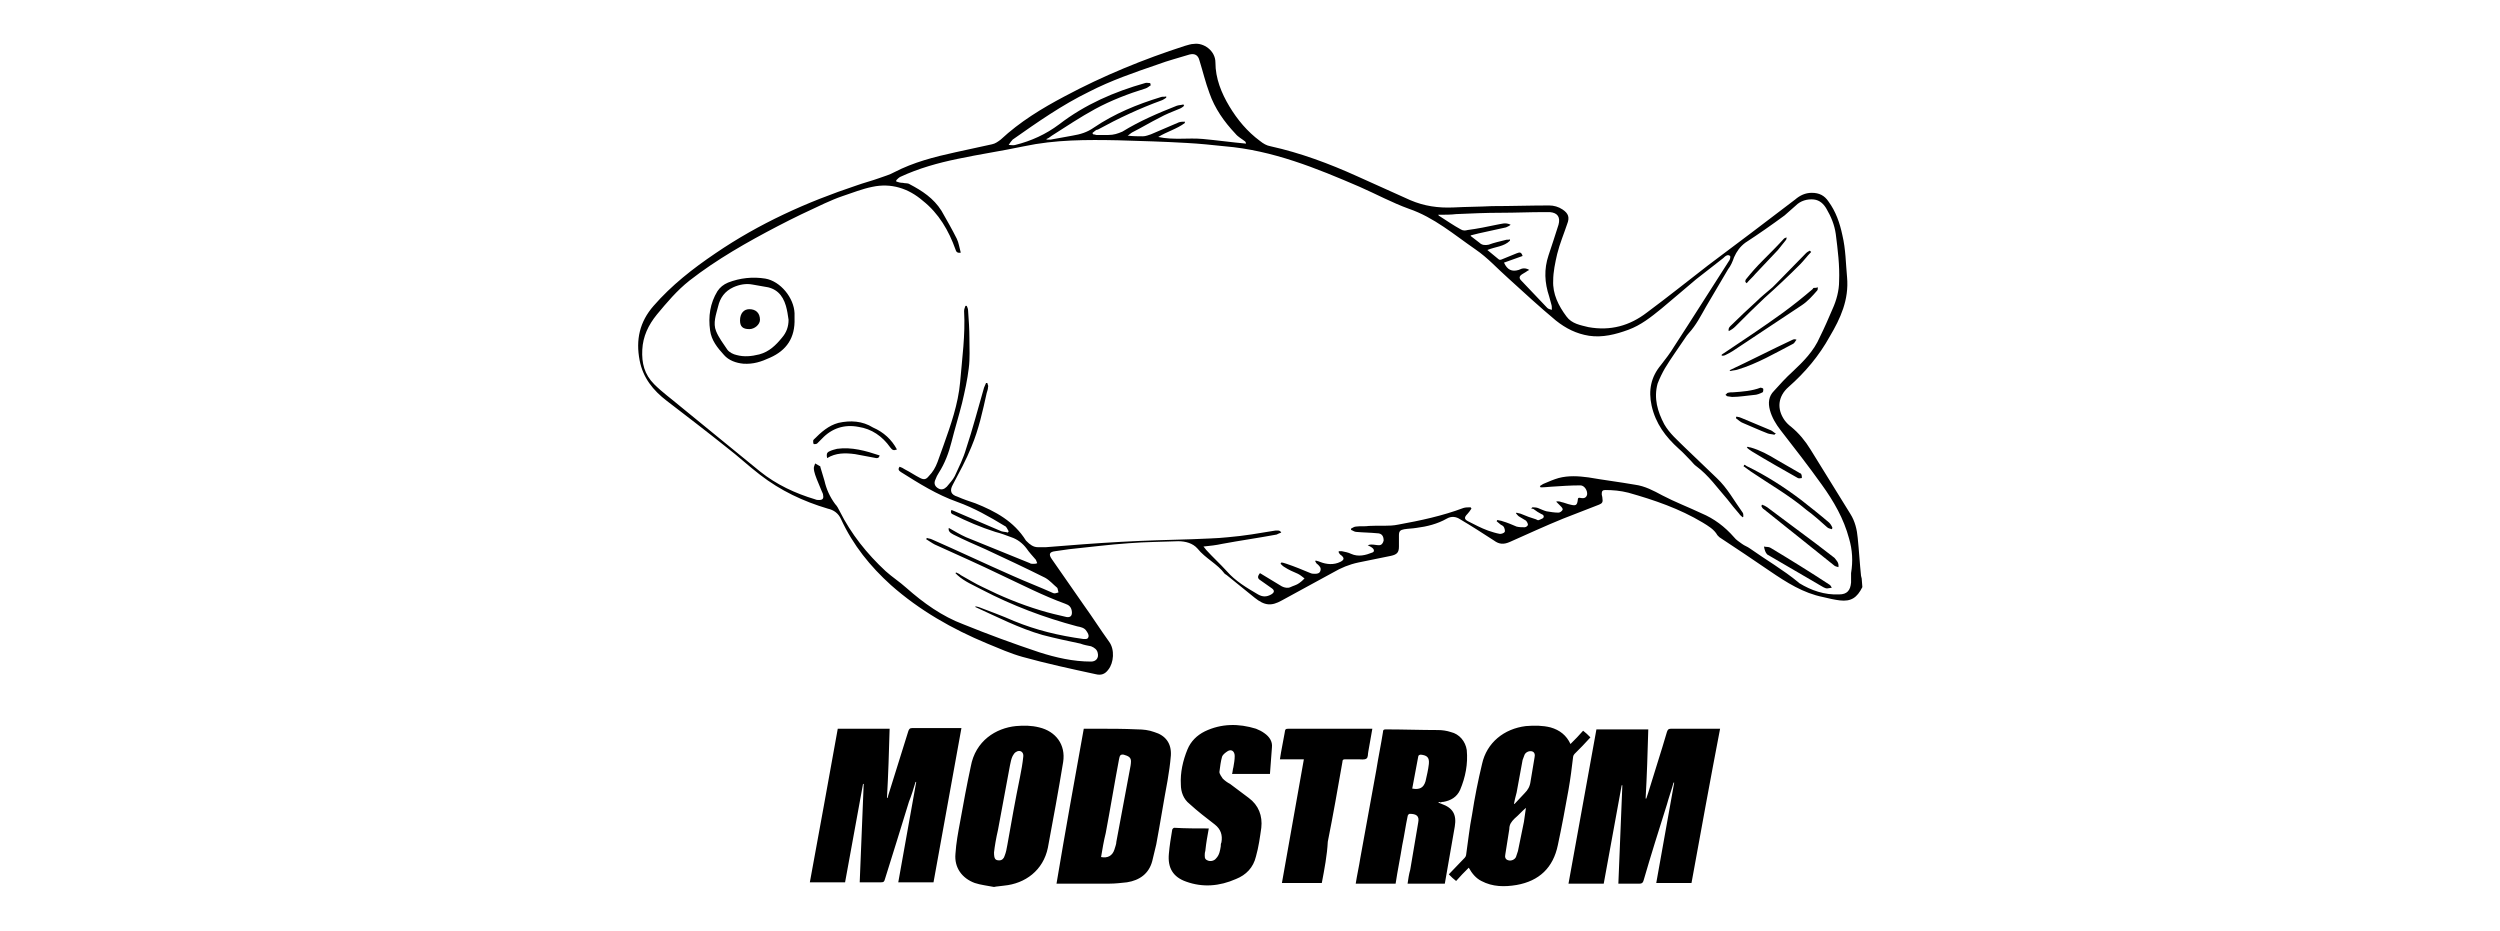 <svg xmlns="http://www.w3.org/2000/svg" viewBox="0 0 376 140" style="enable-background:new 0 0 376 140" xml:space="preserve">
    <path d="M280.1 88.3c-.8 1.6-1.7 2.2-3.4 2-.8-.1-1.7-.3-2.5-.5-3-.6-5.5-2.2-8-3.9-2.5-1.7-5-3.4-7.6-5.1l-.3-.3c-.5-.9-1.4-1.4-2.2-1.9-3.5-2.1-7.3-3.4-11.2-4.5-1.2-.3-2.3-.4-3.5-.4-.4 0-.5.2-.5.6 0 .2.1.4.1.6.1.6 0 .8-.5 1l-5.4 2.1c-2.7 1.1-5.3 2.3-8 3.5-.9.4-1.6.4-2.4-.2-1.7-1.1-3.4-2.2-5.1-3.2-.6-.4-1.3-.5-2-.1-1.4.8-3 1.2-4.6 1.4-.6.1-1.2.1-1.8.2-.6.1-.8.3-.8.9v1.7c0 .9-.3 1.2-1.2 1.4-1.6.3-3.3.7-4.9 1-1.4.3-2.6.8-3.8 1.5-2.6 1.4-5.1 2.8-7.7 4.2-1.6.9-2.6.8-4.1-.4-1.4-1.1-2.8-2.3-4.2-3.4-.1-.1-.2-.1-.3-.2-1.1-1.5-2.9-2.3-4.1-3.8-.7-.8-1.8-1.1-2.9-1.1-2.5.1-4.9.1-7.4.3-3 .2-6 .6-9 .9l-2.1.3c-.9.1-1 .5-.5 1.2L163 91c1.3 1.8 2.5 3.7 3.8 5.5.9 1.2.7 3.2-.1 4.2-.5.7-1.1.9-1.9.7-3.7-.8-7.4-1.6-11-2.6-1.8-.5-3.6-1.3-5.3-2-5.3-2.2-10.2-5-14.5-8.8-3.1-2.8-5.7-6-7.5-9.9-.4-.9-1.1-1.4-2-1.6-3.7-1.1-7.1-2.7-10.2-5.1-1.7-1.3-3.3-2.8-5-4.1-3-2.4-6-4.7-9-7-2.1-1.6-3.6-3.5-4.1-6.1-.6-3.1 0-5.8 2.1-8.2 2.7-3.1 5.9-5.6 9.3-7.9 6.6-4.5 13.7-7.7 21.2-10.2 1.1-.4 2.3-.7 3.4-1.1.8-.3 1.6-.5 2.3-.9 2.9-1.5 6-2.3 9.2-3 1.8-.4 3.6-.8 5.5-1.2.5-.1.9-.4 1.3-.7 2.9-2.7 6.2-4.7 9.6-6.5 5.8-3.1 11.9-5.6 18.1-7.6.4-.1.9-.3 1.4-.3 1.4-.2 3.2 1 3.2 2.8 0 2.4.9 4.6 2.1 6.6 1.2 2 2.7 3.8 4.6 5.2.5.4 1 .7 1.6.8 4.5 1 8.8 2.6 13 4.5 2.7 1.2 5.3 2.4 8 3.6 2.1.9 4.2 1.2 6.5 1.1 1.9-.1 3.9-.1 5.8-.2 2.9 0 5.7-.1 8.6-.1.7 0 1.4.2 2 .6.9.6 1.1 1.2.7 2.2-.5 1.5-1.1 2.9-1.5 4.5-.3 1.3-.6 2.7-.6 4-.1 2 .8 3.8 2 5.4.8 1.1 2.1 1.3 3.3 1.6 3.3.6 6.2-.2 8.8-2.2 3.1-2.3 6.1-4.7 9.2-7.1 4.4-3.3 8.8-6.6 13.1-9.9.7-.6 1.5-1 2.5-1 1.1 0 1.9.4 2.5 1.3 1.1 1.5 1.7 3.2 2.1 5.1.5 2.1.5 4.2.7 6.3.3 3.4-1 6.2-2.6 8.9-1.6 2.9-3.7 5.4-6.2 7.6-1.6 1.4-1.8 3.3-.6 5 .3.4.6.7 1 1 1.2 1 2.1 2.1 2.9 3.4 2 3.2 4 6.5 6 9.7.7 1.1 1 2.4 1.1 3.6.2 1.9.3 3.8.5 5.7 0 .1.1.3.1.4l.1 1.3zm-48.4-15c0-.1-.1-.1-.1-.2.2-.1.4-.3.7-.4.7-.3 1.4-.6 2.1-.8 1.5-.4 3-.3 4.5-.1 2.3.4 4.7.7 7 1.1 1.5.2 2.8.9 4.1 1.6 1.9 1 4 1.8 5.9 2.7 1.9.8 3.5 2 4.9 3.6.3.4.8.7 1.2 1 .4.3.8.4 1.2.7 2.4 1.7 5 3.2 7.3 5.1l.1.1c1.8 1.1 3.8 1.8 6 1.7 1.2 0 1.7-.6 1.8-1.8v-1.4c.3-1.8.2-3.5-.3-5.2-.8-3-2.3-5.6-4.1-8.1-2-2.8-4.1-5.5-6.2-8.2-.7-.9-1.3-1.9-1.6-3-.3-1.1-.2-2.1.6-2.9.9-1 1.8-2 2.8-2.9 1.6-1.5 3.2-3.1 4.1-5.2.7-1.4 1.3-2.8 1.9-4.2.6-1.3 1-2.8 1-4.2.1-2.4-.2-4.7-.5-7.1-.2-1.4-.7-2.6-1.4-3.8-.4-.7-1-1.3-1.9-1.4-1-.1-2 .2-2.7.9-.6.5-1.1 1-1.7 1.5-1.9 1.4-3.9 2.8-5.9 4.1-.8.6-1.3 1.3-1.7 2.2-.2.6-.5 1.3-.9 1.8-1.1 1.9-2.2 3.7-3.3 5.6-.8 1.4-1.5 2.8-2.6 4-.2.2-.4.5-.6.8-1 1.5-2.1 3-3 4.5-.4.7-.8 1.5-1.1 2.3-.6 2.2 0 4.2 1 6.1.8 1.4 2 2.4 3.1 3.5 1.6 1.5 3.2 3.1 4.8 4.6 1.6 1.5 2.6 3.4 3.9 5.2.1.1.1.4.1.6l-.1.1c-.2-.2-.4-.3-.5-.5-.6-.7-1.2-1.4-1.8-2.2-1.5-1.7-2.8-3.6-4.7-5-.3-.2-.5-.5-.7-.7-.6-.6-1.2-1.3-1.9-1.9-2-1.8-3.5-3.8-4.1-6.5-.5-2.3-.1-4.3 1.4-6.1.7-.9 1.4-1.8 2-2.8 2.8-4.3 5.5-8.6 8.2-12.8.2-.2.3-.7.2-.8-.3-.3-.7 0-.9.2l-.1.1c-1.4 1.1-2.7 2.1-4.1 3.2-1.8 1.5-3.5 3-5.2 4.4-1.6 1.3-3.1 2.5-5 3.2-1.9.7-3.9 1.2-5.9.9-1.9-.3-3.5-1.1-5-2.3-2.4-2-4.8-4.2-7.1-6.3-1.7-1.5-3.1-3.1-5-4.4-3.2-2.2-6.2-4.8-10-6.1-2.5-.9-4.9-2.2-7.4-3.3-6.5-2.8-13.1-5.5-20.3-6.1-1.9-.2-3.8-.4-5.7-.5-3.4-.2-6.9-.3-10.3-.4-4.8-.1-9.5-.1-14.2.9-3.3.7-6.7 1.2-10 1.9-2.9.6-5.8 1.4-8.6 2.7-.2.1-.4.3-.6.5v.2c.3.1.6.2 1 .2.3.1.7 0 1 .2 1.9 1 3.6 2.1 4.8 4 .8 1.4 1.6 2.8 2.3 4.2.3.6.4 1.4.6 2.1-.6.1-.7-.2-.8-.5-1-2.8-2.5-5.4-4.9-7.3-2.2-1.9-4.8-2.7-7.6-2.1-1.5.3-3 .9-4.5 1.4-.9.3-1.8.7-2.7 1.1-2.4 1.1-4.7 2.2-7 3.4-4.6 2.4-9.2 5-13.3 8.2-1.9 1.5-3.4 3.3-4.9 5.1-1.3 1.6-2.1 3.3-2.2 5.3-.1 2 .3 3.7 1.8 5.2 1.2 1.2 2.6 2.2 3.9 3.3 4 3.3 8 6.5 12 9.8 2.5 2 5.3 3.3 8.3 4.2.2.1.4.1.6.1.5 0 .7-.2.6-.7 0-.2-.1-.4-.2-.6-.3-.8-.7-1.6-1-2.5-.1-.3-.2-.7-.2-1 0-.2.1-.4.2-.7.2.1.5.3.7.4.1 0 .1.2.1.2.2.7.4 1.3.6 2 .3 1.3.8 2.4 1.6 3.5.3.3.5.7.7 1.1 1.7 3.4 4.1 6.4 6.9 9 1 .9 2.1 1.6 3.1 2.5 2.6 2.3 5.4 4.3 8.6 5.5 3.7 1.5 7.5 2.9 11.4 4.2 2.5.8 5.1 1.4 7.8 1.4.7 0 1.2-.5 1-1.3-.1-.5-.5-.8-1-1-.5-.1-1.1-.2-1.6-.4-1.9-.4-3.8-.8-5.7-1.3-3.5-1-6.8-2.7-10.1-4.2v-.1c.2 0 .4.1.5.1 1.8.7 3.5 1.3 5.3 2.1 3.4 1.4 6.8 2.2 10.4 2.7.3 0 .7.1.8-.3.1-.3-.1-.6-.3-.9-.3-.5-.9-.6-1.4-.7-4.9-1.3-9.7-3.1-14.3-5.5-1.3-.7-2.6-1.2-3.7-2.2l-.3-.3.1-.1c.2.1.5.2.7.4 1.1.6 2.2 1.3 3.3 1.8 2.8 1.4 5.7 2.6 8.7 3.5 1.3.4 2.6.7 3.9 1 .6.1.9-.2.8-.9-.1-.6-.4-.9-1-1.1-3.3-1.2-6.4-2.8-9.6-4.3-3.3-1.6-6.7-3.1-10-4.6-.4-.2-.8-.5-1.3-.8 0-.1.1-.1.1-.2.2.1.5.1.7.2 4.1 1.8 8.1 3.7 12.2 5.5 2 .9 4.1 1.7 6.1 2.6.2.1.5 0 .8-.1-.1-.3-.1-.6-.2-.7-.6-.5-1.1-1.1-1.8-1.5-3-1.5-6-2.9-9-4.3-1.6-.7-3.2-1.4-4.8-2.2-.6-.3-.8-.6-.7-1 .9.5 1.7 1 2.6 1.4l9.6 3.9c.1.1.3.1.5.1s.4 0 .6-.1c-.1-.2-.1-.3-.2-.5-.5-.6-1-1.1-1.4-1.7-.6-.8-1.4-1.4-2.3-1.7-.8-.3-1.6-.6-2.4-.8-2.2-.7-4.3-1.6-6.3-2.6-.3-.1-.5-.3-.3-.7.2.1.3.1.5.2 2.3 1 4.7 2 7 3 .3.1.7.1 1 .2 0-.1.1-.1.1-.2-.2-.3-.3-.7-.6-.8-2.3-1.4-4.6-2.7-7.1-3.6-3.1-1.1-5.8-2.8-8.5-4.5-.3-.2-.5-.4-.2-.8.3.1.5.2.8.4.8.4 1.5.9 2.3 1.3.6.3.9.2 1.3-.3.6-.6 1-1.3 1.3-2.1.3-.8.6-1.7.9-2.5 1.1-3.1 2.2-6.2 2.5-9.5.3-3.6.8-7.1.6-10.7 0-.3.1-.5.2-.8h.2c.1.2.2.5.2.7.1 1.4.2 2.8.2 4.2 0 1.5.1 3-.1 4.5-.2 1.7-.6 3.5-1 5.2-.5 2-1.1 3.9-1.6 5.9-.4 1.6-1 3.2-1.9 4.6-.2.3-.4.7-.5 1-.3.6-.1 1.1.5 1.4.4.2.8.1 1.2-.3.4-.5.9-1 1.2-1.6.6-1.3 1.3-2.7 1.7-4.1 1-3 1.8-6.1 2.7-9.2.1-.2.2-.5.3-.7h.2c0 .2.2.4.1.6 0 .3-.1.6-.2.9-.6 2.7-1.2 5.5-2.3 8.1-.8 2-1.8 3.8-2.8 5.7-.5.9-.3 1.5.7 1.8.9.4 1.8.7 2.7 1 3 1.2 5.8 2.7 7.6 5.6l.1.1c.5.5 1 .9 1.7.9h1.2c3.7-.3 7.5-.6 11.2-.8 3.6-.2 7.2-.3 10.8-.4 1.8-.1 3.6-.1 5.4-.3 2.4-.2 4.7-.6 7.1-1 .3 0 .7-.1.9.3-.3.1-.5.2-.7.3-2.7.5-5.5.9-8.2 1.4-.9.2-1.8.3-2.8.4.2.2.3.4.4.5 1 1.1 2.1 2.1 3.1 3.2 1.3 1.5 3 2.5 4.7 3.5.7.4 1.3.4 2 0 .5-.3.5-.6.1-.9-.6-.4-1.1-.8-1.7-1.2-.5-.3-.5-.6-.1-1.1 1.1.7 2.2 1.3 3.3 2 .4.2.9.3 1.3.1.4-.2.9-.3 1.3-.6.3-.2.5-.4.8-.7-.4-.3-.6-.5-1-.7-.7-.3-1.4-.6-2-1-.2-.1-.4-.3-.6-.5 0-.1.1-.1.1-.2.2 0 .5.1.8.2 1.2.4 2.4.9 3.6 1.4.2.1.5.1.7.1.4 0 .7-.1.8-.5.1-.4-.1-.6-.4-.9-.2-.1-.3-.3-.4-.5l.1-.1c.2.1.4.1.6.2 1 .4 2.1.5 3.1 0 .6-.3.6-.6.1-1-.2-.1-.3-.3-.4-.5l.1-.1h.4c.5.1 1 .2 1.4.4 1.1.5 2.2.2 3.2-.2.3-.1.3-.4.1-.6-.2-.2-.4-.3-.8-.5.3-.1.4-.1.6-.1.4 0 .7.1 1.1.1.4 0 .6-.3.7-.7 0-.7-.3-1.1-1-1.1-1-.1-2-.1-3.1-.2-.3 0-.5-.2-.8-.3v-.2c.2-.1.5-.3.7-.3.7-.1 1.4 0 2-.1 1.5-.1 3 .1 4.4-.2 3.3-.6 6.6-1.3 9.8-2.5.3-.1.7-.1 1.1-.1 0 .1.1.1.1.2-.2.3-.4.6-.6.8-.5.5-.5.8.1 1.1 1 .5 1.9 1 3 1.4.6.2 1.2.4 1.8.5.2 0 .6-.1.7-.3.1-.1 0-.5-.1-.7-.1-.2-.3-.3-.5-.4-.2-.2-.4-.3-.6-.5 0-.1.1-.1.1-.2.3.1.6.1.8.2.7.2 1.4.5 2.1.8.4.1.8.1 1.2.1.2 0 .5-.2.5-.4 0-.1-.1-.4-.3-.6-.3-.2-.7-.4-1-.6-.2-.1-.3-.3-.5-.5l.1-.1c.2.1.5.1.7.2.7.3 1.5.6 2.2.8.2.1.3.2.5.1s.5-.2.6-.3c.2-.3 0-.5-.3-.6-.4-.2-.7-.4-1.1-.7-.1-.1-.3-.1-.4-.1.1-.1.1-.2.2-.2.2 0 .5 0 .8.1.5.2.9.4 1.3.5.6.1 1.2.2 1.8.2.2 0 .5-.2.6-.4.1-.2-.1-.4-.3-.6l-.6-.6v-.1c.2 0 .5 0 .7.1.5.1.9.3 1.4.4.8.2 1 .1 1.1-.7 0-.3.1-.4.5-.3.5.1.8-.1.9-.5.1-.6-.4-1.4-1-1.4-1.5 0-2.9.1-4.4.2-.2 0-.9.1-1.6.1zM164.3 20l.1.2c.2 0 .4.1.5.1h1.8c.8 0 1.4-.2 2.1-.5 2.6-1.6 5.4-2.8 8.2-3.9.3-.1.7-.1 1-.2 0 .1 0 .1.1.2-.2.2-.5.4-.8.5-1 .4-2 .8-2.9 1.3-1.4.7-2.7 1.5-4.1 2.2-.2.1-.5.4-.7.5.8.1 1.6.1 2.3.1.4 0 .9-.2 1.2-.3l4.2-1.8c.3-.1.6-.1.9-.1v.2c-1.2.9-2.7 1.3-4 2.1 2.3.5 4.5.1 6.7.3 2.2.2 4.3.5 6.5.7 0-.2-.1-.2-.1-.3-.5-.4-1.1-.7-1.5-1.2-1.7-1.8-3.1-3.8-3.9-6.1-.6-1.6-1-3.3-1.5-4.9-.2-.8-.7-1.1-1.5-.9-1.6.5-3.2.9-4.8 1.5-3.5 1.2-7 2.4-10.3 4.1-4.1 2-7.8 4.6-11.5 7.2-.2.2-.4.5-.6.8.4 0 .7.1 1 0 2.4-.6 4.6-1.6 6.6-3.1 3.9-3 8.3-4.9 12.9-6.2.2-.1.5 0 .8 0 0 .1 0 .2.1.3-.3.2-.5.4-.8.5-2.6.8-5.2 1.8-7.6 3.1-2.2 1.2-4.3 2.6-6.5 4-.3.2-.5.4-.8.5v.1h.6l3.3-.6c1.2-.2 2.2-.5 3.2-1.2 3.1-2.1 6.5-3.5 10.1-4.6.2-.1.5 0 .8-.1v.2c-.2.1-.4.3-.7.4-3.3 1.2-6.5 2.7-9.6 4.4-.3 0-.5.3-.8.5zm52 12.3c.1.1.1.2.2.2 1.1.7 2.1 1.4 3.2 2 .3.2.7.2 1 .1 1.5-.2 3-.5 4.4-.8.7-.1 1.3-.4 2.1 0-.2.2-.5.3-.7.4-1.3.3-2.7.6-4.1.9l-1.2.3v.1c.4.3.9.7 1.3 1 .4.4.9.4 1.4.3.8-.3 1.7-.5 2.5-.7.2-.1.5 0 .7-.1v.2c-.9.9-2.2.9-3.4 1.4.6.5 1.1.9 1.7 1.4.1.1.3.1.5 0 .7-.3 1.5-.6 2.2-.9.5-.2.7-.2.9.4-.9.3-1.9.7-2.8 1 .5 1.1 1.2 1.4 2.2 1.1l.5-.2c.4-.1.8 0 1.1.2-.2.1-.4.2-.5.3-.2.1-.3.2-.5.3-.5.3-.6.6-.2 1 1.3 1.4 2.6 2.7 3.9 4.1.2.2.4.2.7.3 0-.4 0-.6-.1-.9-.1-.4-.2-.7-.3-1.1-.7-2.1-.8-4.1-.1-6.2.5-1.5 1-3 1.5-4.6.3-1.1-.1-1.8-1.3-1.9h-.9c-2.1 0-4.3.1-6.4.1-2.3 0-4.5.1-6.8.2-.8.1-1.7.1-2.7.1zm38.1 100.5h-5.3l2.7-15.1h-.1c-.3 1.1-.7 2.2-1 3.3-1.2 3.8-2.4 7.6-3.5 11.4-.1.4-.3.5-.6.5h-3.2l.6-14.8h-.1c-.9 4.9-1.8 9.9-2.7 14.8h-5.3c1.4-7.7 2.8-15.4 4.2-23.2h7.8c-.1 3.5-.2 6.9-.4 10.4h.1l.3-.9c.9-3 1.9-6 2.8-9.1.1-.3.2-.5.6-.5h7.4c-1.5 7.8-2.9 15.5-4.3 23.2zM126 109.6h7.8c-.1 3.5-.2 6.9-.4 10.4h.1c0-.1.1-.3.1-.4l3-9.6c.1-.3.2-.5.6-.5h7.4c-1.4 7.7-2.8 15.4-4.2 23.2h-5.3c.9-5 1.8-10.1 2.7-15.1h-.1c-.3 1-.6 2-1 3-1.2 3.9-2.4 7.8-3.6 11.6-.1.4-.2.5-.6.5h-3.2l.6-14.8h-.1c-.9 4.9-1.8 9.9-2.7 14.8h-5.3c1.4-7.6 2.8-15.3 4.2-23.1zm110.2 2.3c.7-.7 1.3-1.3 1.9-2 .4.3.7.6 1.1 1-.8.9-1.6 1.7-2.4 2.5-.1.1-.2.3-.2.4-.2 1.7-.4 3.3-.7 5-.5 2.8-1 5.5-1.6 8.3-.7 3.4-2.8 5.4-6.2 6-1.8.3-3.6.3-5.3-.6-.8-.4-1.4-1.1-1.9-2-.7.7-1.3 1.3-1.9 2-.4-.3-.7-.6-1.1-1 .8-.8 1.6-1.7 2.4-2.5.1-.1.2-.3.2-.4.3-2 .5-4.1.9-6.1.4-2.6.9-5.1 1.5-7.6.7-3.2 3.3-5.3 6.6-5.7 1.3-.1 2.5-.1 3.7.2 1.4.4 2.4 1.2 3 2.5zm-6.7 9.6s-.1 0 0 0c-.6.5-1.1 1.1-1.7 1.6-.5.5-.8.9-.8 1.6-.2 1.3-.4 2.5-.6 3.8-.1.4 0 .8.5.9.4.1.9-.1 1.1-.5l.3-.9c.3-1.5.6-3 .9-4.4l.3-2.1zm-1.8-.6h.1c.5-.5 1-1.1 1.5-1.6s.8-1 .9-1.8l.6-3.6c.1-.4 0-.8-.4-.9-.4-.1-.9.1-1.1.5-.1.3-.2.5-.3.8-.3 1.6-.6 3.3-.9 4.9-.2.7-.3 1.2-.4 1.7zM163 109.6h1.9c2.1 0 4.1 0 6.2.1.8 0 1.7.1 2.5.4 1.7.5 2.6 1.7 2.5 3.5-.1 1.3-.3 2.6-.5 3.8-.6 3.2-1.1 6.4-1.7 9.6-.2.8-.4 1.7-.6 2.5-.5 1.9-1.9 2.9-3.8 3.2-.9.1-1.8.2-2.6.2h-8c1.3-7.8 2.7-15.5 4.1-23.3zm2.6 19.3c1 .2 1.7-.2 2-1.1.1-.4.3-.8.3-1.2.7-3.6 1.3-7.1 2-10.7.1-.5.2-1 .2-1.4 0-.6-.4-.8-1.1-1-.6-.1-.6.3-.7.7-.7 3.7-1.3 7.4-2 11.1-.3 1.2-.5 2.4-.7 3.6zm50.7-8.2c.2.1.3.1.5.2 1.7.6 2.3 1.6 2 3.4-.5 2.8-1 5.7-1.5 8.6h-5.6c.1-.7.2-1.4.4-2.1.4-2.4.8-4.7 1.2-7.1.2-1-.3-1.3-1.3-1.3-.1 0-.3.2-.3.4-.3 1.4-.5 2.9-.8 4.3-.3 1.9-.7 3.8-1 5.8h-6c.2-1.3.5-2.6.7-3.9l2.4-13.2c.3-1.9.7-3.8 1-5.7 0-.3.1-.4.4-.4 2.6 0 5.3.1 7.9.1.6 0 1.3.1 1.9.3 1.3.3 2.2 1.4 2.4 2.7.2 2.1-.2 4.1-1 6-.5 1.1-1.4 1.6-2.5 1.8-.1 0-.3 0-.4.1-.2-.1-.2-.1-.4 0zm-3.9-2.1c1.1.2 1.7-.1 2-1.1.2-.9.4-1.7.5-2.6.1-1-.3-1.3-1.2-1.4-.2 0-.4.1-.4.3l-.9 4.8zm-62.9 14.8c-1-.2-2-.3-2.9-.6-1.9-.7-3.1-2.3-2.9-4.4.1-1.6.4-3.2.7-4.8.5-2.8 1-5.5 1.6-8.3.7-3.9 3.8-5.8 6.8-6.1 1.2-.1 2.3-.1 3.5.2 2.5.6 4 2.6 3.6 5.2-.7 4.3-1.5 8.6-2.3 12.9-.7 3.4-3.4 5.4-6.6 5.7-.6.1-1.1.1-1.5.2zm0-5.2c0 1 .2 1.2.8 1.2.4 0 .7-.3.8-.7.2-.5.3-1 .4-1.6.6-3.4 1.2-6.8 1.9-10.2.2-1 .4-2.1.5-3.1.1-.7-.5-1.1-1.1-.7-.2.1-.4.4-.5.6-.2.4-.3.9-.4 1.4-.6 3.2-1.2 6.5-1.8 9.7-.3 1.3-.5 2.5-.6 3.4zm32.3-3.6c-.2 1.1-.4 2.2-.5 3.2 0 .2-.1.4-.1.6 0 .4-.1.8.4 1 .4.2 1 .1 1.3-.3.5-.5.6-1.2.7-1.8 0-.2 0-.4.1-.6.2-1.1-.1-2-1-2.7-1.3-1-2.6-2-3.8-3.1-.9-.7-1.3-1.8-1.3-2.9-.1-1.8.3-3.6 1-5.3.5-1.2 1.4-2.1 2.6-2.7 2.5-1.2 5.1-1.2 7.7-.4.5.2.9.4 1.3.7.7.5 1.2 1.2 1.1 2.1-.1 1.3-.2 2.7-.3 4h-5.7c.1-.3.1-.7.2-1 .1-.6.2-1.1.2-1.7 0-.7-.5-1.1-1.1-.7-.3.2-.7.5-.8.8-.2.7-.3 1.5-.4 2.3 0 .3.3.7.5 1 .3.3.7.6 1.1.8.9.7 1.9 1.4 2.8 2.1 1.5 1.1 2.1 2.7 1.9 4.5-.2 1.4-.4 2.9-.8 4.3-.4 1.7-1.5 2.8-3 3.4-2.5 1.1-5 1.3-7.5.4-2-.7-2.8-2.1-2.6-4.2.1-1.2.3-2.4.5-3.6 0-.1.2-.3.3-.3 1.7.1 3.4.1 5.2.1zm17 8.2h-6l3.3-18.6h-3.6c.2-1.4.5-2.7.7-3.9.1-.7.1-.7.8-.7h12.4c-.2 1.2-.4 2.3-.6 3.4-.1.4 0 .9-.3 1.1-.3.2-.8.1-1.2.1h-2c-.3 0-.4.1-.4.4-.7 4-1.4 8-2.2 12-.1 2-.5 4.1-.9 6.2z" />
    <path d="M119.5 47.9c.1 2.9-1.2 4.8-3.7 5.9-1.3.6-2.5 1-4 .9-1.1-.1-2.2-.5-2.9-1.3-1-1.1-1.9-2.2-2.1-3.7-.3-2.1 0-4.1 1.1-5.9.4-.6.9-1 1.6-1.3 1.8-.7 3.7-.9 5.6-.6 2.3.4 4.3 2.9 4.4 5.2v.8zm-.9.2c-.1-.7-.2-1.4-.4-2.1-.5-1.7-1.5-2.7-3.3-2.9-.6-.1-1.2-.2-1.7-.3-1-.2-2 0-2.9.4-1.3.6-2 1.6-2.3 2.9-.3 1.2-.8 2.5-.3 3.7.4 1 1.1 1.9 1.7 2.8.3.4.9.7 1.4.8 1.1.3 2.2.2 3.4-.1 1.5-.4 2.5-1.4 3.4-2.5.7-.8 1-1.7 1-2.7zm140.3 5.3c.1-.1.2-.2.4-.3 3-2 6-4 8.9-6.1 1.5-1.1 3-2.3 4.4-3.5.1-.1.1-.2.2-.2.2 0 .4 0 .6-.1 0 .2 0 .4-.1.5-.7.8-1.4 1.6-2.3 2.2-3.5 2.3-6.9 4.6-10.4 6.9-.3.2-.7.4-1.1.6-.2.1-.4.1-.5.1l-.1-.1zm-124 14.2c-.5.2-.7.1-1-.3-1.2-1.7-2.8-2.8-4.8-3.1-2.1-.4-4 .2-5.5 1.8l-.7.7c-.1.1-.4.1-.5.1-.1-.1-.1-.3-.1-.5 0-.1.1-.2.1-.2 1.1-1.1 2.2-2.1 3.7-2.5 1.8-.4 3.6-.3 5.2.7 1.6.7 2.8 1.8 3.6 3.3zm130.4 14.6c.4.1.7 0 1 .2 3 1.8 5.9 3.6 8.8 5.5.2.1.3.3.4.5-.2 0-.5.1-.7.1-.2 0-.4-.1-.6-.2-2.8-1.6-5.6-3.3-8.4-4.9-.3-.3-.4-.7-.5-1.2zm-3-12.3c.1 0 .3.1.4.2 2.9 1.4 5.7 3.2 8.2 5.1 1.4 1.1 2.8 2.2 4.2 3.4.2.2.4.5.5.8l-.1.2c-.2-.1-.5-.1-.7-.3-1-.9-2-1.8-3.1-2.6-2.6-2.2-5.6-3.9-8.4-5.8-.4-.3-.8-.6-1.1-.8.1 0 .1-.1.1-.2zm10.1-32c-.6.6-1.1 1.3-1.7 1.9-1.7 1.7-3.5 3.4-5.3 5-1.5 1.4-2.9 2.8-4.4 4.3-.3.3-.6.5-1 .7-.1-.5.2-.7.4-.9 1.2-1.2 2.4-2.3 3.7-3.5.8-.8 1.7-1.5 2.5-2.2l.6-.6c1.5-1.5 2.9-3 4.4-4.5.2-.2.4-.3.6-.4l.2.2zm4.1 47.4c-.3-.1-.5-.1-.7-.3l-10.5-8.4c-.2-.1-.3-.3-.4-.5 0 0 .1-.1.1-.2.3.1.5.2.8.4 2.5 1.9 5 3.7 7.5 5.6.9.7 1.7 1.3 2.6 2 .3.4.7.7.6 1.4zm-13.7-18.1c.2 0 .3.1.5.1 1.4.4 2.7 1.1 4 1.9 1.1.6 2.2 1.3 3.3 1.9.1.1.3.1.3.2.1.2.1.4.1.6-.2 0-.4.1-.6 0-2.3-1.3-4.6-2.6-6.9-4-.3-.2-.6-.4-.8-.6 0 .1.1 0 .1-.1zm-2.7-11.5c3.2-1.5 6.3-3.1 9.5-4.6.2-.1.4-.1.6 0-.2.2-.3.5-.5.6-2.7 1.4-5.4 3-8.4 3.9-.3.1-.7.1-1 .2-.1 0-.1-.1-.2-.1zM132.3 68.5c-.1.4-.3.4-.5.4-1.1-.2-2.2-.4-3.2-.6-1.5-.2-2.9-.2-4.2.6-.1-.5-.1-.8.3-1 .4-.2.8-.3 1.2-.4 2.2-.3 4.3.3 6.4 1zm130.2-26.1c0-.1 0-.3.1-.4.8-1 1.6-1.9 2.5-2.8 1.1-1.1 2.2-2.2 3.2-3.3.1-.1.2-.1.4-.2 0 .1 0 .3-.1.4l-1.2 1.5c-1.1 1.2-2.3 2.4-3.4 3.6-.4.5-.9.9-1.3 1.4l-.2-.2zm-2 17.3c-.2 0-.5-.1-.7-.1-.1 0-.2-.2-.3-.2l.3-.3c.3-.1.6-.1.9-.1 1.4-.1 2.8-.2 4.1-.7.1 0 .4.1.4.2 0 .2 0 .4-.1.5-.4.2-.9.4-1.3.4-1.1.1-2.2.3-3.3.3 0 .1 0 .1 0 0zm6.4 5.7c-.3-.1-.7-.1-1-.2-1.3-.5-2.6-1.1-3.8-1.6-.3-.1-.6-.4-.9-.6-.1 0-.1-.2-.1-.3.1 0 .2-.1.2 0 .2 0 .5.1.7.2 1.4.6 2.9 1.2 4.3 1.8.3.1.5.4.8.5-.2.1-.2.1-.2.2z" />
    <path d="M111.3 48.2c0-1.1.6-1.7 1.4-1.7 1 0 1.6.6 1.6 1.6 0 .7-.8 1.4-1.6 1.4-1 0-1.4-.4-1.4-1.3z" />
</svg>